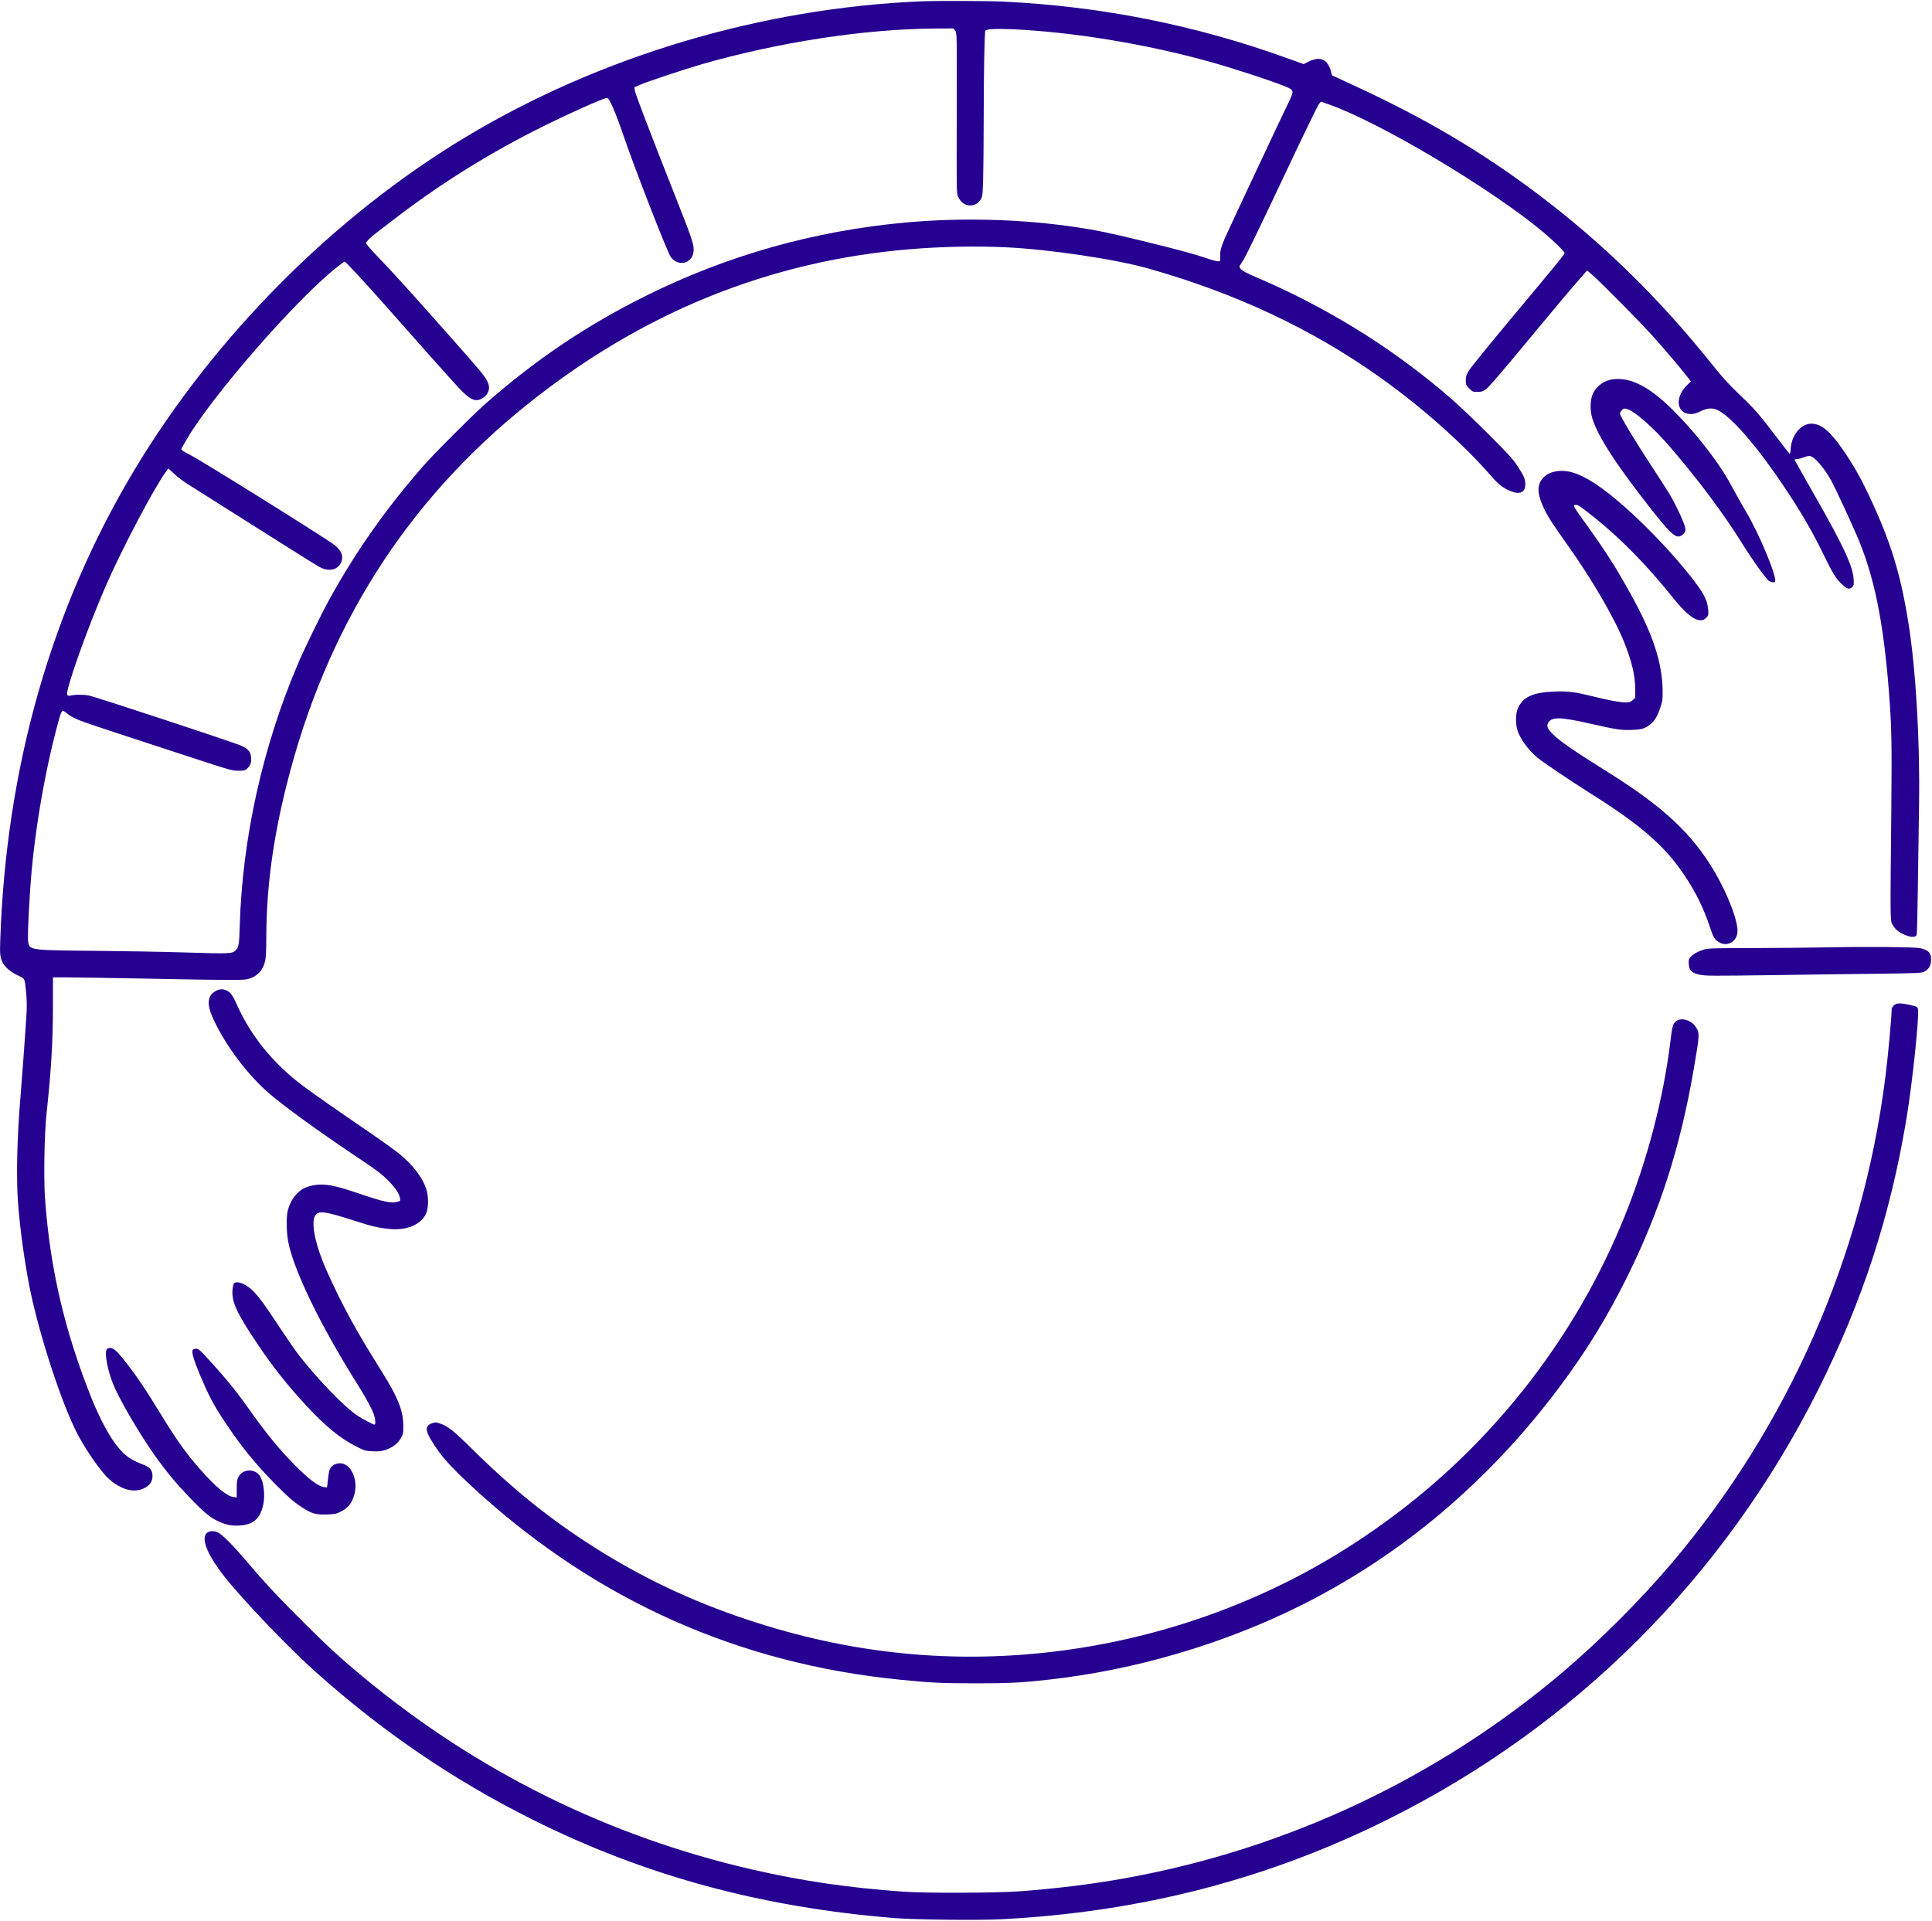 <svg xmlns="http://www.w3.org/2000/svg" version="1.0" viewBox="0 0 2445 2431" fill="#260090">
  <path d="M1165.5 1.7C964 10.2 759.6 71.1 589.6 173.3 422.8 273.6 272 425.1 170.1 594.8 65.5 769.1 8 969.8.4 1188c-.6 16.8-.5 20.3 1 25.4 2.5 8.5 9.2 15.3 20.6 20.8 10.1 4.9 9.2 3.1 11.1 22.6 1 10.7 1.1 17 .1 32.5-2.1 31.3-5.1 72.6-7.2 97.7-4.5 53.6-5.6 103.2-3.1 136.5 2.4 32 8.3 74.3 14.6 106 11.7 58.2 39 142.6 59.2 182.8 8.8 17.5 23.8 40.1 36.5 54.9 2.6 3.1 7.9 7.7 11.6 10.2 13.8 9.4 26.8 11.5 37.8 6.1 7.1-3.6 10.4-8.5 10.4-15.6 0-6.8-3.1-10.8-10.5-13.7-16.1-6.1-23.3-10.9-32.3-21.5-10.5-12.2-23.4-35.9-34-62.2-34.6-86.2-53.1-165.9-59.3-254.8-1.7-24.9-.7-82.1 2-106.2 5.9-54.8 8.1-91.7 8.1-136.2V1237h17.3c9.4 0 52.8.7 96.2 1.5 118 2.3 127.9 2.3 134.6.3 11.2-3.5 18.1-11.3 20.6-23.2.8-3.9 1.3-14.4 1.3-28.6.1-62.3 8.2-123.8 25.7-193.5 49.8-199.1 151.5-359.4 306.4-483.1 144.3-115.1 304.4-180 481.4-194.9 41.3-3.5 84.6-4.3 123-2.5 55.2 2.7 138.1 15 180 26.9 109.9 31.1 205.8 76 291.4 136.6 53.3 37.7 107.3 85.6 142.4 126.2 9.1 10.5 14.8 14.9 24.5 18.9 12.1 5 19 1.4 18.5-9.7-.3-6.3-1.9-9.9-9.9-22.1-5.7-8.7-11.3-14.9-36.3-39.9-38.4-38.4-60.6-57.8-99.2-86.9-58.1-43.7-125.5-82.4-193.7-111.5-13.2-5.6-18.9-8.6-20.7-10.7-1.4-1.6-2.2-3.5-1.8-4.1.4-.7 2.7-4.4 5.2-8.2 2.6-3.9 24.3-48.9 48.5-100.2 24.1-51.2 45.1-94.6 46.6-96.4l2.7-3.3 9.1 3.2c65.2 22.8 205.9 106.5 272.7 162.4 12.5 10.4 26.5 24.2 26.5 26 0 1.7-6.6 9.9-68.2 83.6-27.2 32.6-51.1 62-53.1 65.5-3.1 5.2-3.7 7.1-3.7 12.1 0 5.6.2 6.1 4.4 10.2 4.1 4.2 4.6 4.4 10.3 4.4 5 0 6.7-.5 10.6-3.1 3.2-2.1 18-19.3 49.8-57.7 39.9-48.1 52.6-63.3 73.4-87.2l5-5.8 6 5.2c11.1 9.5 61.9 60.9 77.7 78.6 15.4 17.2 33.8 38.9 43 50.7l4.7 6-5 4.9c-16 15.7-13.1 36.4 5 36.4 3.6 0 6.9-.9 12.2-3.5 8.2-3.9 14.5-4.5 20.4-2 15.1 6.2 43.9 37.8 73.9 80.9 27.2 39 44.8 68.3 61.4 102.6 11.8 24.2 15.5 30.2 23.5 37.7 6.2 5.9 9.3 6.7 12.8 3.2 2-2 2.1-2.9 1.7-10.3-1.1-16.4-13.2-42.3-49.8-106.5-13.3-23.3-24.4-43-24.7-43.7-.4-1 .4-1.4 2.6-1.4 1.6 0 5.3-.9 8.1-2s6.2-2 7.7-2c5.8 0 18.6 14.5 28 31.7 5.1 9.5 21.6 44.9 31.8 68.3 22.1 50.9 33.9 108.2 41 198.5 3.4 44.2 3.8 64.1 3 150-1.4 138.9-1.4 139.2 1.2 144.2 2.9 5.3 6.5 8.8 12.3 11.8 9.6 4.9 16.8 5.6 18.6 1.8.4-1 1.1-28.4 1.5-60.8.4-32.5 1.1-79.5 1.5-104.5 1.2-81.3-4-171-13.6-230.5-10-62-22.3-102-49.1-159-11.5-24.5-20-39.4-33.6-59.2-15.6-22.6-26.1-31.8-37.9-33-13.9-1.5-27 13.1-28.2 31.4-.2 4-.8 7-1.3 6.7-.5-.3-7.9-9.8-16.6-21.1-22.1-29.2-27.9-35.8-47.4-54.3-13.4-12.9-21-21.2-34.4-38-67.5-84.3-137.9-153.1-220-215.1-71.9-54.2-143.1-96.3-233.5-137.9l-27.4-12.7-1.1-4.4c-4.2-16.1-13.8-20.3-28.9-12.7l-5.8 2.9-20.7-7.4C1512.9 31.7 1393.6 7.9 1269 2c-19.1-.9-84.9-1.1-103.5-.3zm43.5 37.5c2 3.3 2 4.6 1.8 104.3-.3 95.2-.2 101.2 1.5 105 3.4 7.7 8.8 11.5 15.9 11.5 5.4 0 9.8-2.6 12.9-7.6 2.3-3.7 2.4-5 3.1-25.9.3-12.1.7-46.8.7-77.1.1-59.7 1-108.7 2.1-110.4 1.4-2.3 12.3-2.9 33.9-2 76.7 3.5 168.2 18.5 248.1 40.6 31.3 8.7 80.1 24.6 98.7 32.3 9.3 3.8 9.8 5.4 4.9 15.8-15.6 32.3-79.4 168.4-82.5 175.7-5.1 12-6.3 16.8-5.9 23.5.3 5.4.2 5.6-2.3 5.9-1.4.2-7.9-1.5-14.4-3.8-16-5.5-36.9-11.1-81-21.9-41.3-10.1-59-13.8-84.1-17.5-68.9-10.3-144.2-12.4-214.9-6.1-116.6 10.5-226.9 41.6-330.5 93.1-75 37.4-137.9 79.7-202.5 136.3-15.5 13.5-65.1 63.1-78.6 78.6-46.3 52.8-84.8 107.3-117.8 166.8-11.1 19.9-32.2 63.1-41.6 85.2-44.1 103.7-69.8 219.4-73.1 330-.6 23-1.4 27.6-4.9 31-4.6 4.7-7.1 4.8-63.5 3-28.9-.9-81.3-1.8-116.5-2.1-76.5-.6-79.9-1-82.5-9-1.3-3.7-.5-26.9 2.1-67.4 4.3-67.4 18.1-149.6 36-214.5 3.8-13.8 4.4-14.5 9.3-10.6 9.5 7.6 13.6 9.2 60.7 24.7 26.1 8.5 70.4 23 98.4 32.2 49.1 16.1 51.3 16.7 59.2 16.7 7.3 0 8.4-.3 10.8-2.5 4.4-4.1 5.8-7.7 5.3-14.2-.5-7-3.3-10.5-11.8-14.7-6.7-3.4-183.6-61.7-193.5-63.8-6.7-1.4-18.9-1.3-24.2.3-1.6.4-2.4 0-3.3-1.5-2.5-4.8 25.4-83.6 48.5-136.6 20.1-46.4 61.2-124.5 76.4-145.3l3.2-4.3 7.3 6.8c4 3.7 11.1 9.2 15.7 12.1 4.6 3 19.7 12.5 33.4 21.1 13.8 8.7 48.6 30.7 77.5 49s55.1 34.6 58.2 36.2c10.9 5.5 21.4 3.4 25.9-5.1 4.4-8.1 1.3-16.5-8.6-23.8-15-11-166.8-105.7-181.3-113.1-9.7-4.9-12.2-6.6-11.7-7.9.3-.9 3.7-6.8 7.4-13.2 33.4-56.3 139.1-177.3 189.6-216.9 4.9-3.9 9.3-7.1 9.6-7.1 1.2 0 27.6 28.5 51.4 55.5 48.9 55.4 85.6 96.5 94 105.4 12.5 13.1 19.2 16.5 26.2 13.6 4.8-2 8.2-5.2 9.9-9.2 2-4.6 1.7-8.1-1-13.9-2.9-6.3-10.4-15.2-51.4-61.4-58.1-65.3-66.2-74.2-84.4-93.2-13.6-14.2-17.8-19.2-17.4-20.6.7-2.2 5.3-6.6 12.8-12.4 3.1-2.3 13-10 22-16.9 54.7-42.2 113.9-79.6 176.3-111.5 36.3-18.6 89-42.4 93.7-42.4 3 0 10.2 16.7 21.4 49.2 14 40.9 53.2 141.7 58.8 151.2 4.7 8.1 15.7 10.9 22.5 5.9 4.6-3.5 6.4-7 6.9-13.1.5-7.6-1.8-14.6-22.8-67.7-32.9-83.3-51.1-130.8-51.6-134.9l-.6-4.2 7.8-3.3c10.3-4.4 56.5-19.7 76.9-25.6 97.6-28.1 206.3-44.8 296.3-45.4l23.2-.1 2 3.2z"/>
  <path d="M2040.8 480.1c-10.6 1.5-19.6 7.9-24.6 17.4-3.8 7.3-4.3 21.4-1.2 31.6 7.1 23.7 32.6 62.5 79.4 121.4 22.5 28.3 28.6 32.7 35.8 25.4 2.8-2.7 3-3.4 2.5-7.7-.7-5.6-11.9-29.7-20.5-43.9-3.3-5.4-15-23.6-26.1-40.5-18-27.5-36.1-57.8-36.1-60.5 0-.6 1-2.3 2.2-3.8 1.8-2.3 2.6-2.6 5.5-2.2 9.4 1.6 33.7 22.7 56.1 48.7 36.3 42.3 67.4 84 91.7 123 12.6 20.3 30.3 44.9 33.5 46.5 2.9 1.5 6.2 2 7.2 1 3.8-3.9-19.1-59.6-36.9-89.5-4.4-7.4-11.2-19.4-15-26.5-9.7-18.2-16.5-28.8-28.5-45-15.5-20.8-31.3-39.1-48.7-56.5-29.8-29.7-53.9-42-76.3-38.9zm-74.1 117c-12.2 2.9-19.7 11.6-19.7 22.9 0 9.3 6.3 24.7 16.5 40.5 3.2 4.9 11.4 16.8 18.3 26.5 32.8 45.8 62.6 97.1 74.7 128.5 9 23.4 12.7 39.3 12.9 55.3l.1 12.4-3.3 2.9c-2.7 2.4-4.1 2.9-8.6 2.9-7.4 0-20-2.3-41.2-7.5-23.9-5.9-31.7-6.9-49.9-6.2-26.6 1-39.3 6.9-45.6 21.2-2.9 6.3-3.1 19.3-.6 27.5 3.2 10.6 13.4 24.8 24.7 34.4 6.7 5.7 42.9 30.1 67.5 45.6 64.6 40.6 94.6 66.8 120 105 13.7 20.5 24 41.6 31.5 64.5 4.1 12.6 6.1 15.9 11.6 19.1 10.3 6 22.2-.6 23.2-12.9 1.1-13.3-12.2-48.1-29.6-77.5-28-47.1-64.4-81.1-132.6-123.8-44.3-27.8-61.9-39.8-70.7-48.5-7.4-7.1-9-10.7-6.8-14.8 4.5-8.1 15-7.9 52.9.7 34 7.7 39.3 8.5 53.1 8 9.1-.3 12.4-.8 16.4-2.6 9.6-4.4 14.9-11.2 19.6-25.4 2.8-8.2 3.1-10.4 3-20.8-.1-35.4-12.2-72.4-40.1-122.5-19.5-35.2-30.5-52.4-55.6-87.5-18.2-25.3-18.6-26-14-26 3 0 6.3 2.3 24.4 16.8 31.9 25.5 66.5 60.8 96.7 98.7 16.8 21 28.1 30.5 36.3 30.5 3.5 0 4.9-.6 7.4-3.1 2.9-2.9 3-3.3 2.6-9.7-1-13.2-5.8-22.1-23.7-44.5-35.4-44.4-86.2-93.6-118.6-115-22-14.5-37.7-19.2-52.8-15.6zm347.8 601.9c-19.8.4-62.1.8-94.1.9-50.2.1-58.8.3-63.5 1.7-7.9 2.4-14.3 5.9-17.4 9.6-2.4 2.9-2.7 3.8-2.3 9.1.6 8.3 3.7 11.2 14.3 13.4 7.3 1.5 15.1 1.5 89.5.5 44.8-.7 105.8-1.5 135.5-1.8 48.5-.6 54.4-.8 58.1-2.4 5.5-2.4 8.7-7 9.2-13.7.8-9.6-2.9-14-13.8-16.3-7-1.4-67.5-2-115.5-1zm-2041.6 55.3c-9.9 5.3-11.4 15.7-4.5 31.9 13.7 31.8 41.5 70.1 68.6 94.5 18.4 16.6 64.5 50.2 118.6 86.3 21.7 14.5 27.4 18.9 35.4 26.9 9.4 9.5 14.2 16.6 15.3 22.8.6 3 .4 3.3-3.1 4.3-8.4 2.3-16.8.5-50.7-11-29.2-9.9-41.2-12.1-54.4-10.1-4 .6-9.7 2.3-12.5 3.6-10.2 4.8-18.6 16.3-21.6 29.4-1.7 7.3-1.5 26.5.5 37.4 6.3 35.8 41.2 107.8 88.5 182.7 10.1 16 18.6 31.9 20.4 37.9 1.8 6.3 2.1 12.1.5 12.1-1.9 0-15.1-7-22-11.6-16.3-10.9-49.7-45.5-73.4-75.9-4.3-5.5-15.2-21.3-24.3-35-19.2-29.1-24.7-36.7-32.7-45.3-9-9.8-21.8-15.1-25.5-10.7-.7.8-1.5 4.6-1.8 8.3-1 15.2 5.3 29 31.4 67.8 19.3 28.9 38.2 52.8 62 78.4 24.2 26.2 42.7 41.3 63 51.6 10.7 5.5 11.4 5.7 20.7 6.2 8.1.4 10.7.1 16.5-1.7 8.8-2.9 15.7-8.1 19.6-15.1 2.9-5.2 3.1-6 3-16-.1-18.6-7-35.8-26.9-67.5-33.3-53-50-83.6-70-128-14.1-31.5-20.3-60.3-14.8-69.7 4-7 12.1-6 49.8 6.2 22.2 7.2 31.7 9.4 45.5 10.5 21.4 1.8 38.4-5.5 45.2-19.4 3.3-6.6 3.3-22.7 0-32.1-5.1-14.3-16.6-29.3-33-43-5.3-4.4-22.9-17.1-39.2-28.2-38.8-26.5-69.9-48.2-83.5-58.4-37.8-28.3-66.2-63.3-84.1-103.7-4.8-10.9-8-15.1-13.1-17.3-4.6-2-8.4-1.7-13.4.9zm2123.7 18.3c-1.4 1.5-2.6 3.4-2.6 4.3 0 9.6-4.8 61.5-8.1 87.1-28.8 226.5-123 440.6-270.4 614.5-39.4 46.5-91.5 98.6-138 138-157.6 133.6-348.3 223.5-552.6 260.5-42.1 7.6-86.4 13.1-133.9 16.7-29.5 2.2-119.6 2.5-147.5.5-69.4-4.9-127.4-13.4-190.5-27.8-182.7-41.9-349-124.1-493.6-244.1-29.3-24.3-45.2-39-78-71.7-31.4-31.4-47.2-48.4-71.1-76.6-14.1-16.6-26.4-29.2-32.7-33.4-5.4-3.6-12.7-3.6-16.1-.1-8.4 8.3 4.2 34.3 32.9 67.5 30.1 34.9 75.3 81.4 105.1 108.1 84.3 75.4 174.1 136.7 273.5 186.4 142.2 71.2 289.8 111.4 459 125.1 26.4 2.1 105.5 3 135 1.5 176.8-9.1 337.4-50.6 490-126.7 236.8-118.1 425.6-306.9 544.4-544.4 55.6-111.3 90.6-218.6 111-340.5 8.1-48.2 17.2-136.6 14.6-141.4-1.1-2.2-1.8-2.5-11.8-4.6-11.1-2.3-15.4-2-18.6 1.1z"/>
  <path d="M2121.2 1292.5c-4.2 3.5-4.9 5.9-7.2 25-8.8 72.6-29.2 150.6-58 222-59.9 148.6-161.2 280.5-289.5 376.9-67.3 50.7-137.8 90-215 119.8-130.6 50.5-273.2 70.1-410 56.2-65.1-6.5-131.7-21-197-42.9-69.6-23.2-132-52.8-192.5-91.2-55.3-35.1-102.8-73.3-153.5-123.4-24.9-24.5-32-30.2-42-33.3-5.3-1.7-5.9-1.7-9.9-.2-10.3 3.9-8.9 10.4 7.3 33.9 9.3 13.3 23.7 28.3 52 54 152 137.4 330.3 216.5 533.1 236.6 39.8 4 51.4 4.5 94.5 4.6 43.8 0 57.9-.7 93-4.6 110.3-12.2 222.2-45.2 320.8-94.5 126.8-63.5 236.9-156.6 326.1-275.7 34.3-45.9 60.7-88.9 86.1-140.2 41.2-83.3 67-163.6 83.9-262 7.7-44.6 7.7-45.8 2.6-53.8-5.4-8.6-18.6-12.4-24.8-7.2zM134.9 1708.2c-2.8 5.2 1.5 27.2 8.7 44.6 6.3 15.5 26.5 50.9 43.7 76.7 18.5 27.7 33.2 45.8 56.2 69.4 16.6 17 23.2 22.3 33.8 27 9.4 4.2 15.8 5.4 25.6 4.9 17.5-1 26-8.3 30.1-25.6 2.9-12.4.7-30.9-4.5-37.8-7-9.2-21.5-8.1-26.7 1.9-1.9 3.6-2.2 5.8-2.2 15.1v10.8l-4.5-.6c-8.3-1.1-22.7-13.2-41.9-35.1-18.3-20.8-29.4-36.4-51.2-72-17.8-29-25.8-41-37.8-56.9-14.4-19-20-24.6-24.6-24.6-2.6 0-3.8.6-4.7 2.2zm109.2.1c-2 2.5.6 11.8 8.9 31.7 10.9 25.9 16.8 37.2 30 57.3 21.1 32.2 41.4 57.2 68 83.7 16.2 16.2 22.9 21.8 35.3 29.3 9.3 5.7 15.1 7 27.8 6.5 9.6-.4 11.4-.8 17.4-3.7 8.5-4.2 13.7-10.5 16.6-20.3 4.6-15-.1-32.3-10.5-38.7-7-4.4-17.2-1.6-20.2 5.5-.8 1.9-1.9 7.8-2.4 13-.5 5.3-1 9.7-1.2 9.9-.2.2-2.5-.1-5.1-.7-6.9-1.4-18.7-10.5-35.3-27.2-20.3-20.4-36.5-40.3-60.4-74.1-15-21.3-31.2-40.8-54.5-65.8-5.9-6.3-7.8-7.7-10.3-7.7-1.6 0-3.4.6-4.1 1.3z"/>
</svg>

